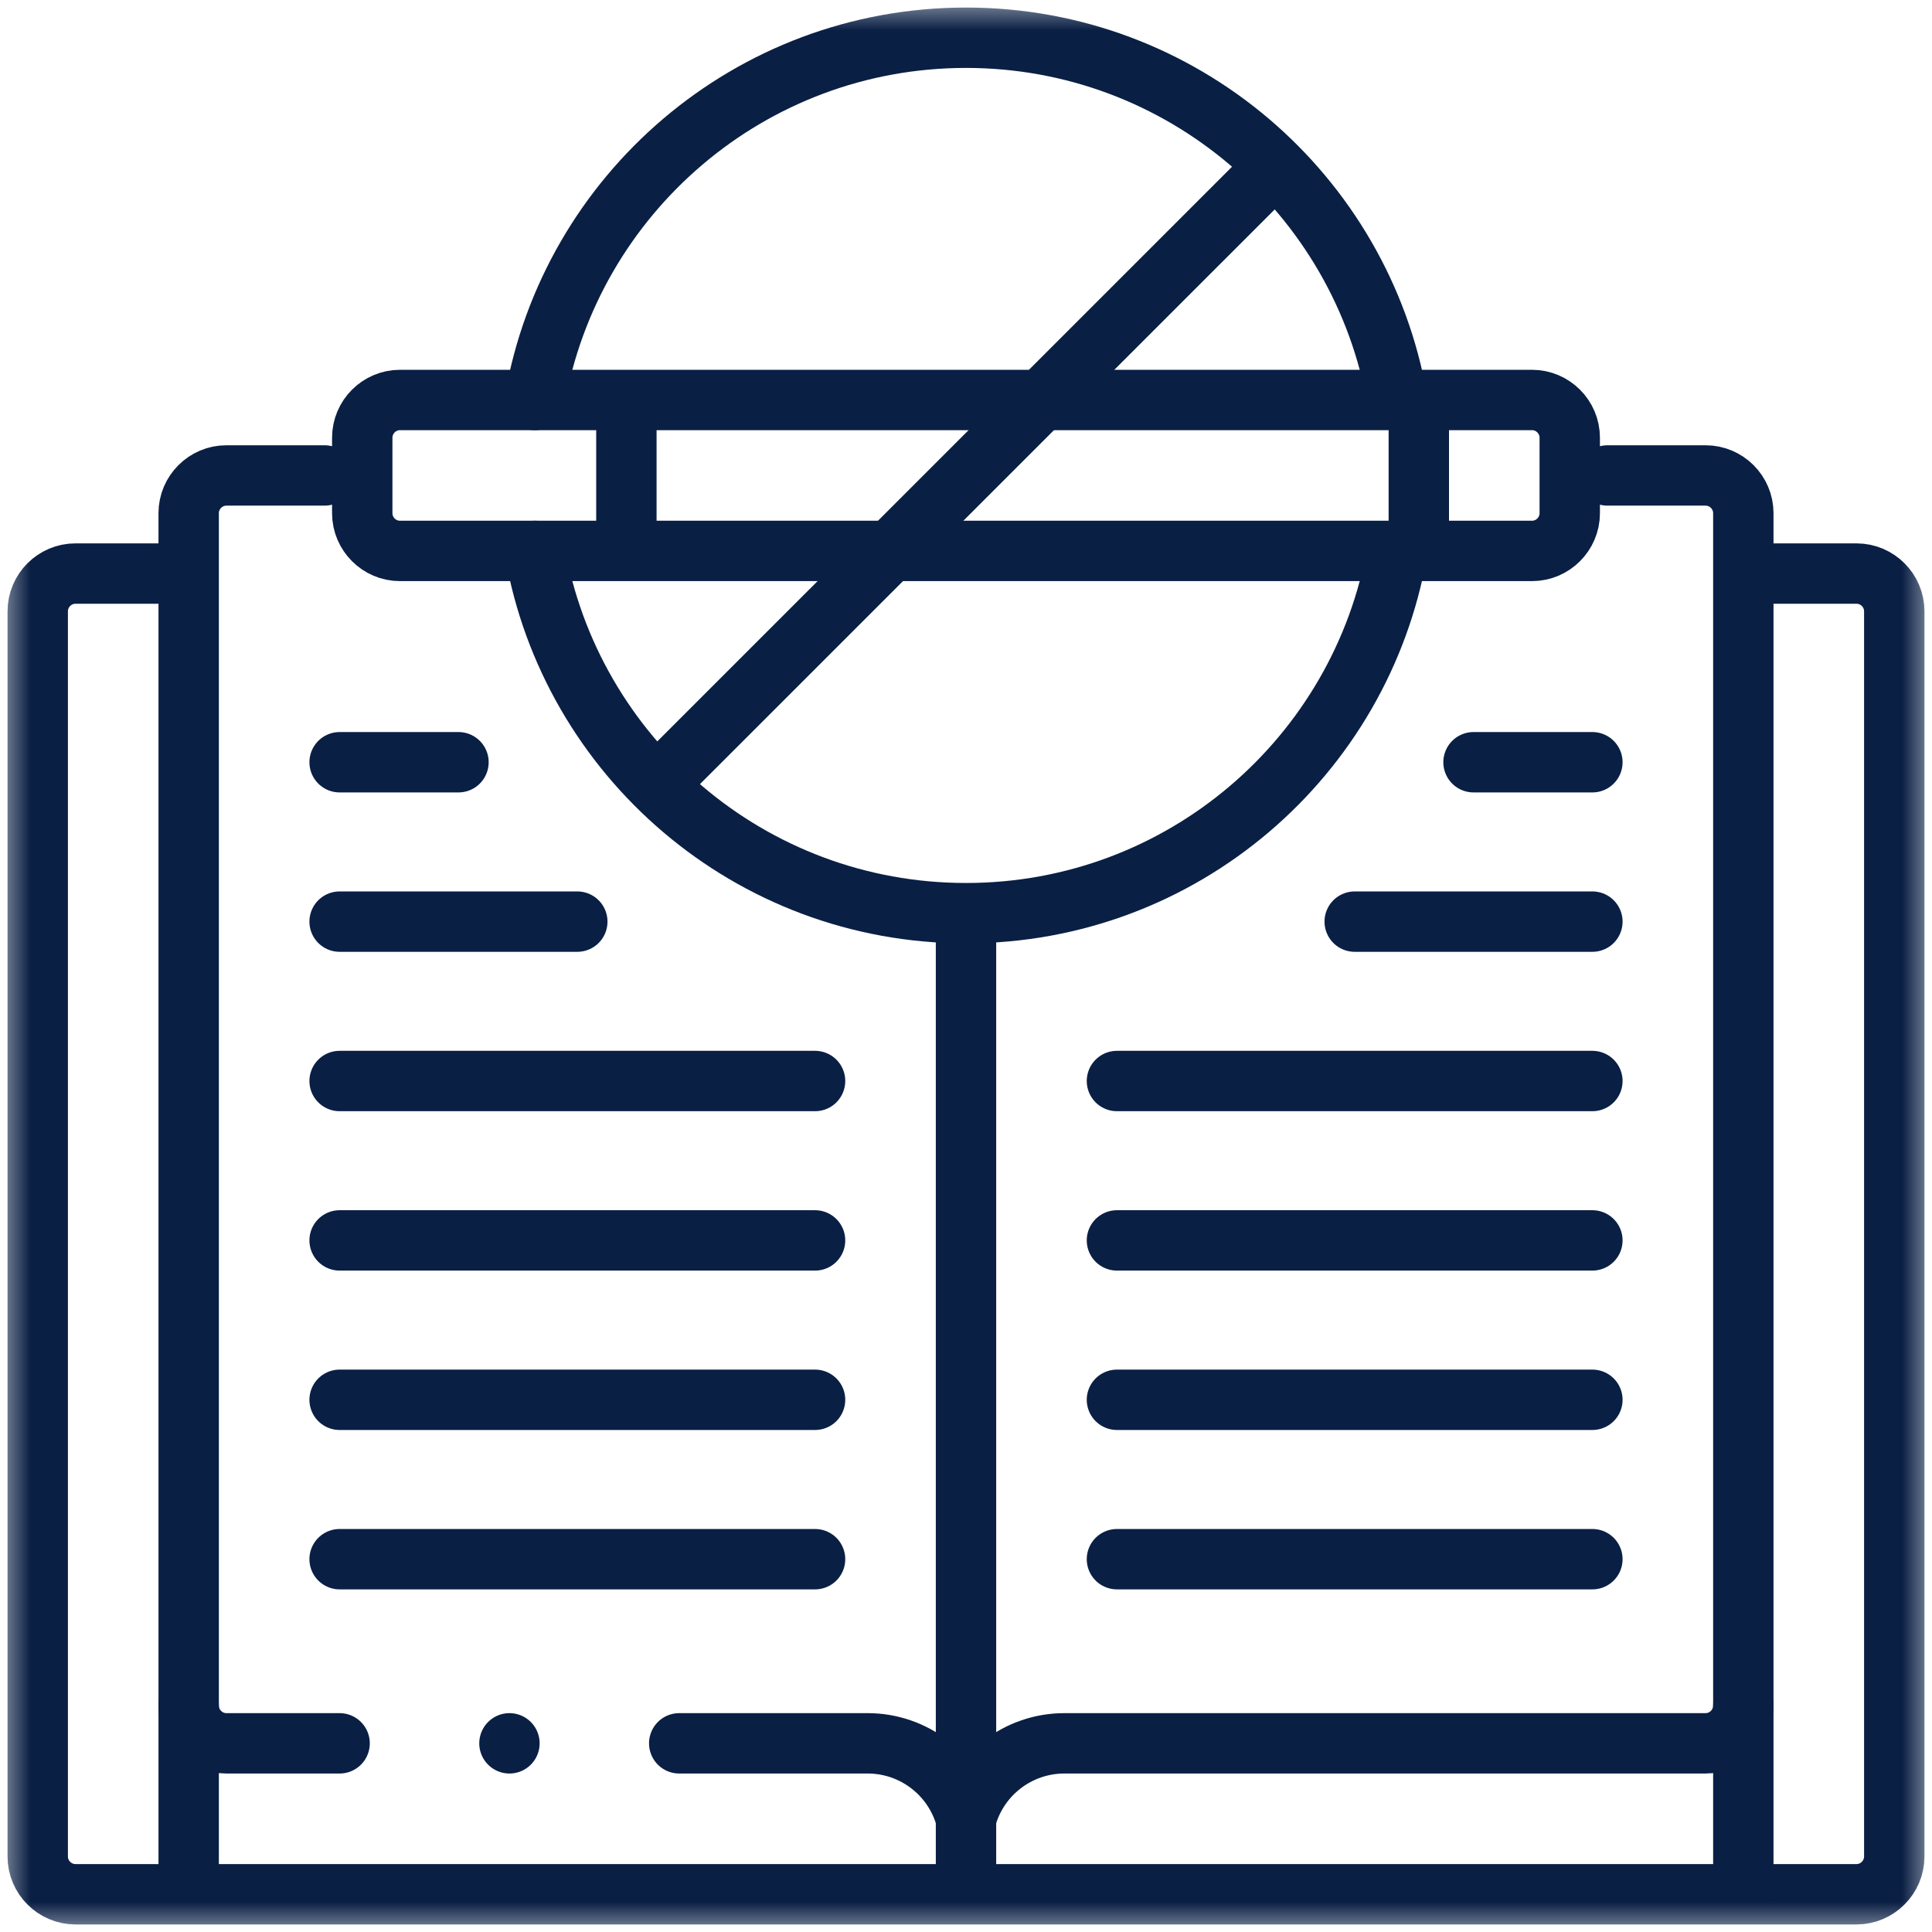 <?xml version="1.0" encoding="UTF-8"?> <svg xmlns="http://www.w3.org/2000/svg" width="32" height="32" viewBox="0 0 32 32" fill="none"><g clip-path="url(#clip0_425_361)"><mask id="mask0_425_361" style="mask-type:luminance" maskUnits="userSpaceOnUse" x="0" y="0" width="32" height="32"><path d="M0 1.90735e-06H32V32H0V1.90735e-06Z" fill="white"></path></mask><g mask="url(#mask0_425_361)"><path d="M5.625 28.875H3.75C3.406 28.875 3.125 28.594 3.125 28.25V8.5C3.125 8.156 3.406 7.875 3.75 7.875H5.375M26.625 7.875H28.25C28.594 7.875 28.875 8.156 28.875 8.5V28.25C28.875 28.593 28.593 28.875 28.25 28.875H17.629C16.866 28.875 16.198 29.388 16 30.125C15.802 29.388 15.134 28.875 14.371 28.875H11.25" stroke="#0A1F44" stroke-miterlimit="22.926" stroke-linecap="round" stroke-linejoin="round"></path><path d="M16 15.199V31.172" stroke="#0A1F44" stroke-miterlimit="22.926" stroke-linecap="round" stroke-linejoin="round"></path><path d="M29.062 9.5H30.75C31.094 9.5 31.375 9.781 31.375 10.125V30.75C31.375 31.093 31.093 31.375 30.75 31.375H1.25C0.907 31.375 0.625 31.094 0.625 30.75V10.125C0.625 9.781 0.906 9.5 1.25 9.5H2.697" stroke="#0A1F44" stroke-miterlimit="22.926" stroke-linecap="round" stroke-linejoin="round"></path><path d="M3.125 28.25V31.172" stroke="#0A1F44" stroke-miterlimit="22.926" stroke-linecap="round" stroke-linejoin="round"></path><path d="M28.875 28.25V31.172" stroke="#0A1F44" stroke-miterlimit="22.926" stroke-linecap="round" stroke-linejoin="round"></path><path d="M5.625 12.625H7.594" stroke="#0A1F44" stroke-miterlimit="22.926" stroke-linecap="round" stroke-linejoin="round"></path><path d="M5.625 15.265H9.562" stroke="#0A1F44" stroke-miterlimit="22.926" stroke-linecap="round" stroke-linejoin="round"></path><path d="M5.625 17.905H13.5" stroke="#0A1F44" stroke-miterlimit="22.926" stroke-linecap="round" stroke-linejoin="round"></path><path d="M5.625 20.545H13.5" stroke="#0A1F44" stroke-miterlimit="22.926" stroke-linecap="round" stroke-linejoin="round"></path><path d="M24.406 12.625H26.375" stroke="#0A1F44" stroke-miterlimit="22.926" stroke-linecap="round" stroke-linejoin="round"></path><path d="M22.438 15.265H26.375" stroke="#0A1F44" stroke-miterlimit="22.926" stroke-linecap="round" stroke-linejoin="round"></path><path d="M18.5 17.905H26.375" stroke="#0A1F44" stroke-miterlimit="22.926" stroke-linecap="round" stroke-linejoin="round"></path><path d="M18.5 20.545H26.375" stroke="#0A1F44" stroke-miterlimit="22.926" stroke-linecap="round" stroke-linejoin="round"></path><path d="M5.625 23.185H13.5" stroke="#0A1F44" stroke-miterlimit="22.926" stroke-linecap="round" stroke-linejoin="round"></path><path d="M5.625 25.825H13.5" stroke="#0A1F44" stroke-miterlimit="22.926" stroke-linecap="round" stroke-linejoin="round"></path><path d="M18.5 23.185H26.375" stroke="#0A1F44" stroke-miterlimit="22.926" stroke-linecap="round" stroke-linejoin="round"></path><path d="M18.5 25.825H26.375" stroke="#0A1F44" stroke-miterlimit="22.926" stroke-linecap="round" stroke-linejoin="round"></path><path d="M8.858 9.125C9.451 12.533 12.423 15.125 16 15.125C19.578 15.125 22.55 12.533 23.143 9.125M23.143 6.625C22.55 3.217 19.578 0.625 16 0.625C12.423 0.625 9.451 3.217 8.858 6.625" stroke="#0A1F44" stroke-miterlimit="22.926" stroke-linecap="round" stroke-linejoin="round"></path><path d="M6.625 6.625H25.375C25.719 6.625 26 6.906 26 7.25V8.5C26 8.844 25.719 9.125 25.375 9.125H6.625C6.281 9.125 6 8.844 6 8.5V7.25C6 6.906 6.281 6.625 6.625 6.625Z" stroke="#0A1F44" stroke-miterlimit="22.926" stroke-linecap="round" stroke-linejoin="round"></path><path d="M20.893 2.982L11.106 12.768" stroke="#0A1F44" stroke-miterlimit="22.926" stroke-linecap="round" stroke-linejoin="round"></path><path d="M10.375 6.834V8.916" stroke="#0A1F44" stroke-miterlimit="22.926" stroke-linecap="round" stroke-linejoin="round"></path><path d="M23.5 6.834V8.916" stroke="#0A1F44" stroke-miterlimit="22.926" stroke-linecap="round" stroke-linejoin="round"></path><path d="M8.438 28.875H8.438" stroke="#0A1F44" stroke-miterlimit="2.613" stroke-linecap="round" stroke-linejoin="round"></path></g></g><defs><clipPath id="clip0_425_361"><rect width="32" height="32" fill="white"></rect></clipPath></defs></svg> 